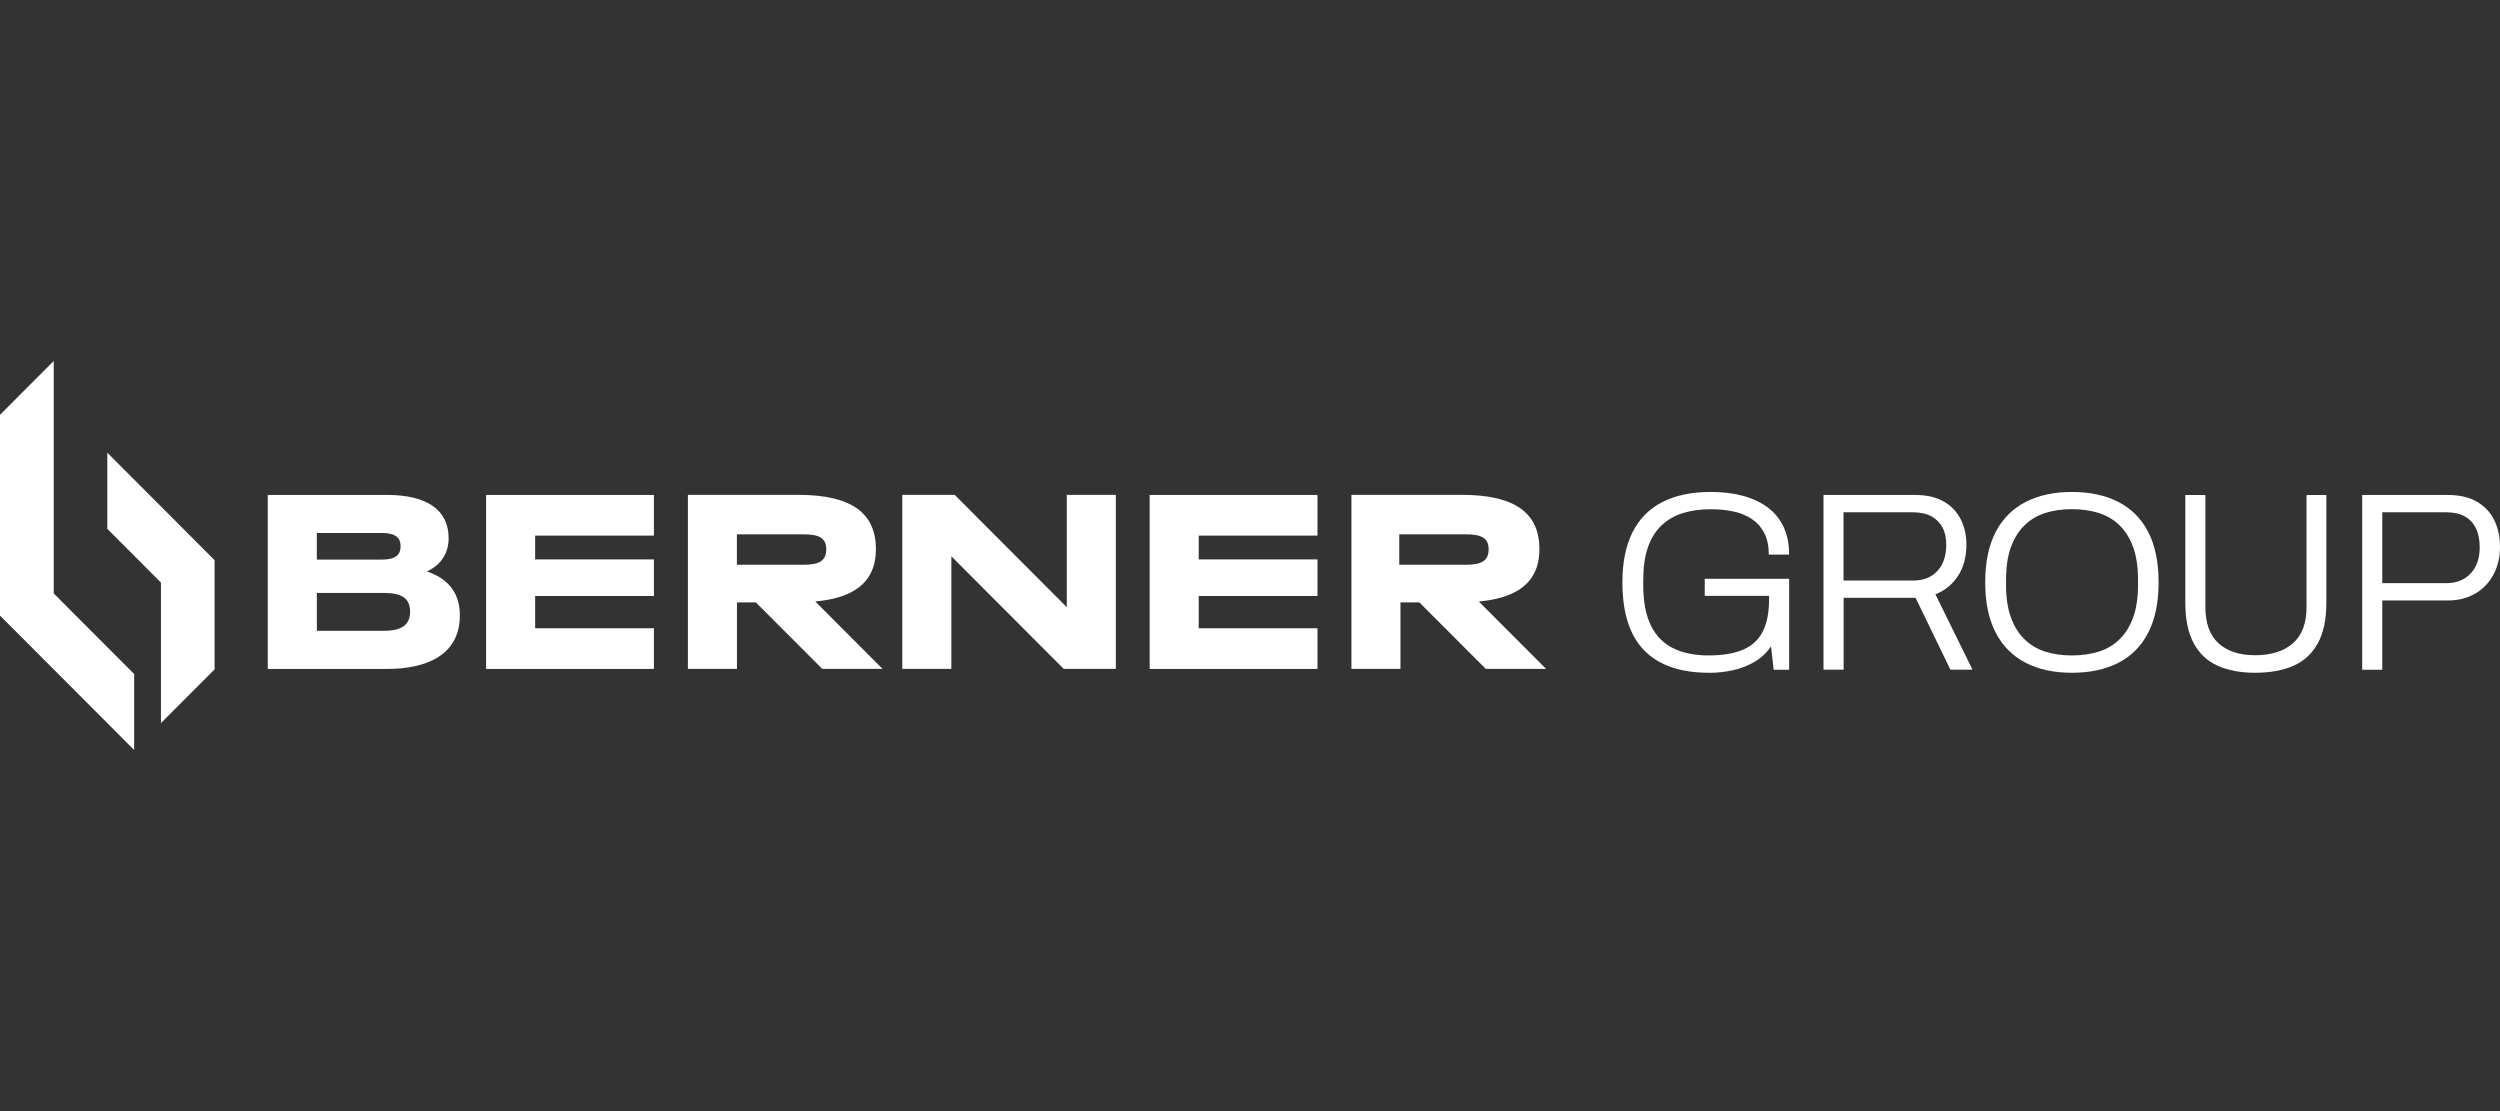 <?xml version="1.0" encoding="UTF-8"?>
<svg xmlns="http://www.w3.org/2000/svg" width="450" height="200" viewBox="0 0 450 200" fill="none">
  <rect x="0" y="0" width="450" height="200" fill="#333333" stroke="none"/>
  <g clip-path="url(#clip0_509_14)">
    <path d="M0.422 110.64L0.432 74.858L9.231 66.033L9.24 107.01L23.715 121.512V133.967L0.422 110.64Z" fill="white"></path>
    <path d="M29.401 104.687L19.738 95.016V82.512L38.2 101.008V120.311L29.401 129.136V104.687Z" fill="white"></path>
    <path d="M8.799 67.066V106.833L8.809 107.187L9.054 107.433L23.274 121.679V132.934L0.854 110.463V75.035L8.799 67.066ZM9.653 65L0 74.671V110.807L24.148 135V121.325L9.673 106.823V65H9.663H9.653Z" fill="white"></path>
    <path d="M20.171 83.545L37.778 101.195V120.143L29.824 128.112V104.884V104.53L29.569 104.284L20.161 94.859V83.564M19.317 81.478V95.193L28.97 104.864V130.159L38.623 120.488V100.831L19.307 81.478H19.317Z" fill="white"></path>
    <path d="M69.124 113.542H57.035V106.724H69.124C72.345 106.724 73.818 107.738 73.818 110.089C73.818 112.44 72.345 113.542 69.124 113.542ZM57.026 95.941H68.8C71.147 95.941 72.109 96.768 72.109 98.332C72.109 99.896 71.147 100.723 68.8 100.723H57.026V95.932V95.941ZM76.843 102.858C79.514 101.618 80.751 99.454 80.751 96.866C80.751 91.849 76.931 89.084 69.625 89.084H48.197V120.409H69.674C76.754 120.409 82.774 117.92 82.774 110.778C82.774 106.4 80.339 104.048 76.843 102.858ZM206.94 120.409H237.147V113.09H215.769V107.285H237.147V100.693H215.769V96.414H237.147V89.094H206.94V120.419V120.409ZM87.498 120.409H117.705V113.09H96.326V107.285H117.705V100.693H96.326V96.414H117.705V89.094H87.498V120.419V120.409ZM192.033 109.302L171.843 89.074H162.416V120.4H171.244V100.133L191.474 120.4H200.852V89.074H192.024V109.302H192.033ZM132.641 101.657V96.177H144.592C147.352 96.177 148.726 96.778 148.726 98.893C148.726 101.008 147.352 101.657 144.592 101.657H132.641ZM148.864 107.993L149.934 107.777C155.218 106.537 157.663 103.537 157.663 98.844C157.663 92.35 153.244 89.074 143.728 89.074H123.822V120.4H132.651V108.426H136.049L148.01 120.4H158.861L146.753 108.269C147.489 108.2 148.206 108.102 148.864 107.984M251.868 101.657V96.177H263.819C266.578 96.177 267.953 96.778 267.953 98.893C267.953 101.008 266.578 101.657 263.819 101.657H251.868ZM266.186 108.279C266.922 108.21 267.639 108.111 268.297 107.993L269.367 107.777C274.651 106.537 277.096 103.537 277.096 98.844C277.096 92.35 272.687 89.074 263.161 89.074H243.256V120.4H252.084V108.426H255.482L267.443 120.4H278.294L266.186 108.269V108.279Z" fill="white"></path>
    <path d="M307.637 121.098C302.482 121.098 298.593 119.76 295.971 117.084C293.349 114.408 292.033 110.325 292.033 104.816C292.033 101.244 292.632 98.243 293.84 95.833C295.048 93.423 296.825 91.603 299.192 90.383C301.559 89.163 304.475 88.553 307.952 88.553C310.122 88.553 312.066 88.789 313.785 89.261C315.503 89.733 316.986 90.442 318.224 91.367C319.461 92.301 320.404 93.472 321.062 94.879C321.72 96.286 322.044 97.939 322.044 99.828H318.381C318.381 98.332 318.125 97.063 317.605 96.02C317.084 94.977 316.358 94.131 315.405 93.472C314.453 92.813 313.343 92.35 312.066 92.075C310.78 91.799 309.415 91.662 307.952 91.662C306.056 91.662 304.367 91.898 302.875 92.37C301.382 92.842 300.096 93.59 299.035 94.613C297.965 95.636 297.159 96.955 296.609 98.558C296.059 100.162 295.785 102.1 295.785 104.363V105.327C295.785 108.357 296.256 110.797 297.199 112.667C298.141 114.536 299.497 115.884 301.245 116.72C302.993 117.556 305.094 117.979 307.539 117.979C310.132 117.979 312.233 117.615 313.834 116.907C315.435 116.199 316.603 115.087 317.33 113.601C318.067 112.116 318.43 110.237 318.43 107.944V107.255H306.852V104.186H322.044V120.557H319.255L318.793 116.336C318.027 117.468 317.065 118.383 315.886 119.091C314.708 119.79 313.412 120.311 311.998 120.626C310.584 120.941 309.12 121.108 307.628 121.108L307.637 121.098Z" fill="white"></path>
    <path d="M328.23 120.547V89.094H344.709C346.781 89.094 348.499 89.487 349.855 90.264C351.21 91.042 352.231 92.104 352.918 93.452C353.606 94.8 353.95 96.325 353.95 98.037C353.95 100.27 353.439 102.159 352.418 103.694C351.396 105.239 350.041 106.331 348.372 106.97L355.049 120.537H351.072L344.807 107.61H331.854V120.537H328.24L328.23 120.547ZM331.844 104.501H344.336C346.192 104.501 347.665 103.93 348.725 102.779C349.796 101.628 350.326 100.054 350.326 98.037C350.326 96.817 350.1 95.774 349.638 94.918C349.177 94.062 348.509 93.403 347.625 92.921C346.742 92.449 345.642 92.213 344.326 92.213H331.834V104.501H331.844Z" fill="white"></path>
    <path d="M372.942 121.098C369.711 121.098 366.922 120.498 364.595 119.288C362.258 118.078 360.471 116.267 359.214 113.857C357.966 111.447 357.338 108.436 357.338 104.825C357.338 101.215 357.966 98.175 359.214 95.774C360.461 93.374 362.258 91.573 364.595 90.363C366.932 89.153 369.711 88.553 372.942 88.553C376.173 88.553 379.001 89.153 381.338 90.363C383.676 91.573 385.453 93.374 386.69 95.774C387.928 98.175 388.546 101.195 388.546 104.825C388.546 108.456 387.928 111.447 386.69 113.857C385.453 116.277 383.666 118.088 381.338 119.288C379.001 120.498 376.202 121.098 372.942 121.098ZM372.942 117.979C374.739 117.979 376.379 117.743 377.842 117.271C379.306 116.799 380.553 116.041 381.594 114.998C382.635 113.955 383.43 112.647 384 111.053C384.559 109.459 384.844 107.551 384.844 105.317V104.353C384.844 102.09 384.559 100.162 384 98.578C383.43 96.984 382.635 95.676 381.594 94.633C380.553 93.59 379.306 92.842 377.842 92.36C376.379 91.888 374.749 91.652 372.942 91.652C371.135 91.652 369.515 91.888 368.071 92.36C366.618 92.832 365.381 93.59 364.34 94.633C363.299 95.676 362.503 96.984 361.934 98.578C361.364 100.172 361.089 102.09 361.089 104.353V105.317C361.089 107.551 361.374 109.459 361.934 111.053C362.493 112.647 363.299 113.955 364.34 114.998C365.381 116.041 366.618 116.799 368.071 117.271C369.515 117.743 371.145 117.979 372.942 117.979Z" fill="white"></path>
    <path d="M405.937 121.098C403.315 121.098 401.066 120.675 399.191 119.839C397.315 119.002 395.871 117.645 394.87 115.785C393.868 113.916 393.357 111.505 393.357 108.544V89.103H396.971V109.272C396.971 112.174 397.757 114.349 399.328 115.785C400.899 117.222 403.099 117.94 405.937 117.94C408.775 117.94 411.103 117.222 412.733 115.785C414.363 114.349 415.178 112.174 415.178 109.272V89.103H418.743V108.544C418.743 111.505 418.232 113.926 417.211 115.785C416.189 117.645 414.726 119.002 412.821 119.839C410.916 120.675 408.618 121.098 405.937 121.098Z" fill="white"></path>
    <path d="M425.195 120.547V89.094H440.574C442.705 89.094 444.472 89.497 445.857 90.314C447.242 91.121 448.283 92.232 448.97 93.639C449.657 95.046 450.001 96.65 450.001 98.45C450.001 100.25 449.608 101.982 448.813 103.448C448.017 104.914 446.918 106.055 445.513 106.862C444.109 107.669 442.489 108.082 440.662 108.082H428.809V120.547H425.195ZM428.819 104.963H440.397C442.165 104.963 443.598 104.392 444.698 103.241C445.798 102.09 446.348 100.516 446.348 98.499C446.348 97.181 446.122 96.059 445.68 95.125C445.238 94.19 444.571 93.472 443.687 92.97C442.803 92.468 441.703 92.213 440.387 92.213H428.809V104.963H428.819Z" fill="white"></path>
  </g>
  <defs>
    <clipPath id="clip0_509_14">
      <rect width="450" height="70" fill="white" transform="translate(0 65)"></rect>
    </clipPath>
  </defs>
</svg>
